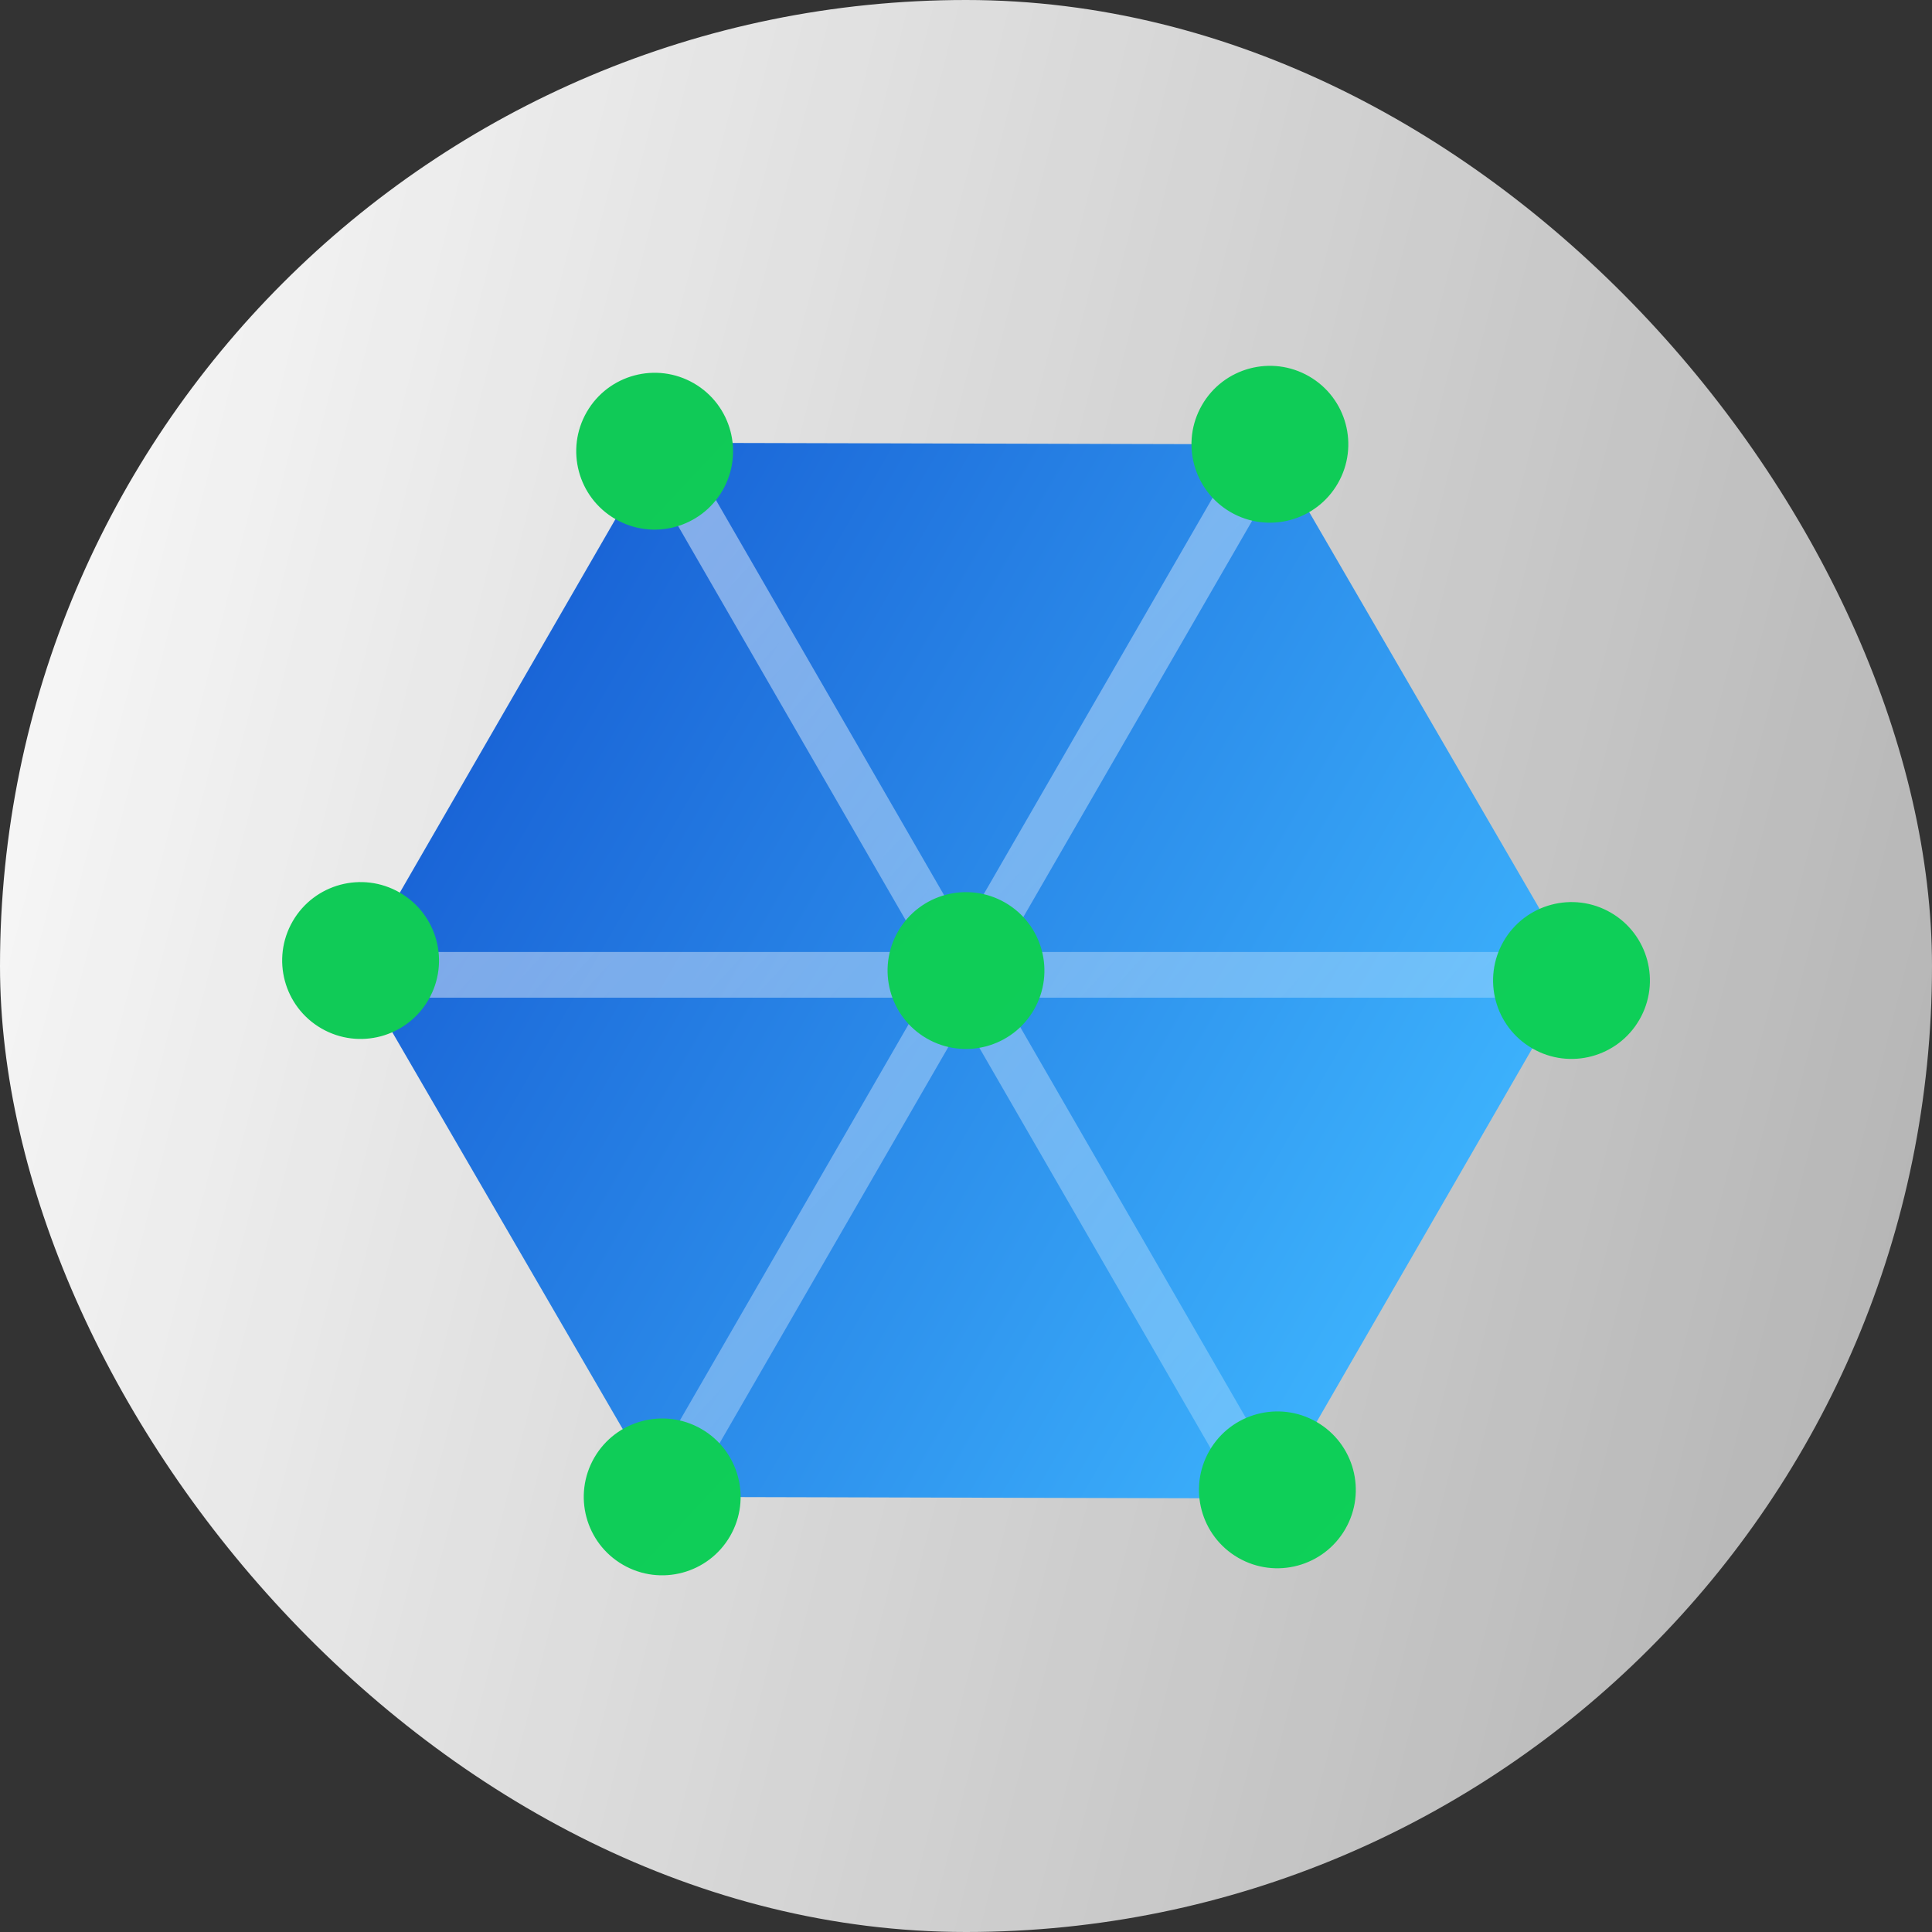 <svg width="80" height="80" viewBox="0 0 80 80" fill="none" xmlns="http://www.w3.org/2000/svg">
<rect x="0" y="0" width="80" height="80" fill="#333333" stroke="none"/>
<rect width="80" height="80" rx="40" fill="url(#paint0_linear_1565_716)"/>
<path d="M52.689 62.047L27.417 61.984L14.727 40.129L27.309 18.336L52.582 18.398L65.272 40.254L52.689 62.047Z" fill="url(#paint1_linear_1565_716)"/>
<path opacity="0.5" fill-rule="evenodd" clip-rule="evenodd" d="M26.396 61.86L38.258 41.313L14.53 41.313L14.53 39.419L38.262 39.419L26.396 18.866L28.037 17.919L39.901 38.468L51.764 17.922L53.404 18.869L41.54 39.419L65.266 39.419L65.266 41.313L41.544 41.313L53.404 61.857L51.764 62.804L39.901 42.258L28.037 62.807L26.396 61.86Z" fill="url(#paint2_linear_1565_716)"/>
<path fill-rule="evenodd" clip-rule="evenodd" d="M55.395 20.019C54.499 21.573 52.513 22.105 50.96 21.208C49.407 20.311 48.875 18.325 49.772 16.772C50.668 15.219 52.654 14.687 54.207 15.584C55.76 16.48 56.292 18.466 55.395 20.019ZM17.743 41.396C16.847 42.95 14.861 43.482 13.308 42.585C11.755 41.688 11.223 39.702 12.119 38.149C13.016 36.596 15.002 36.064 16.555 36.961C18.108 37.858 18.64 39.843 17.743 41.396ZM25.797 64.795C27.349 65.692 29.335 65.16 30.232 63.607C31.129 62.054 30.596 60.068 29.044 59.171C27.491 58.275 25.505 58.807 24.608 60.36C23.711 61.913 24.243 63.899 25.797 64.795ZM55.706 63.315C54.809 64.868 52.823 65.4 51.27 64.504C49.717 63.607 49.185 61.621 50.082 60.068C50.978 58.515 52.964 57.983 54.517 58.88C56.07 59.776 56.602 61.762 55.706 63.315ZM63.449 43.412C65.002 44.309 66.988 43.777 67.884 42.224C68.781 40.671 68.249 38.685 66.696 37.788C65.143 36.892 63.157 37.424 62.26 38.977C61.364 40.53 61.896 42.516 63.449 43.412ZM42.812 41.812C41.915 43.365 39.929 43.897 38.376 43.001C36.823 42.104 36.291 40.118 37.188 38.565C38.084 37.012 40.07 36.48 41.623 37.377C43.176 38.273 43.708 40.259 42.812 41.812ZM25.484 21.495C27.037 22.392 29.023 21.86 29.92 20.307C30.816 18.754 30.284 16.768 28.731 15.871C27.178 14.975 25.192 15.507 24.296 17.06C23.399 18.613 23.931 20.599 25.484 21.495Z" fill="url(#paint3_linear_1565_716)"/>
<defs>
<linearGradient id="paint0_linear_1565_716" x1="-3.72" y1="-6.26592e-06" x2="96.767" y2="25.337" gradientUnits="userSpaceOnUse">
<stop stop-color="white"/>
<stop offset="1" stop-color="white" stop-opacity="0.6"/>
</linearGradient>
<linearGradient id="paint1_linear_1565_716" x1="21.018" y1="29.232" x2="60.313" y2="51.919" gradientUnits="userSpaceOnUse">
<stop stop-color="#1A65D7"/>
<stop offset="1" stop-color="#3DB3FD"/>
</linearGradient>
<linearGradient id="paint2_linear_1565_716" x1="31.339" y1="6.13" x2="74.438" y2="45.726" gradientUnits="userSpaceOnUse">
<stop stop-color="white"/>
<stop offset="0" stop-color="white"/>
<stop offset="1" stop-color="white" stop-opacity="0.4"/>
</linearGradient>
<linearGradient id="paint3_linear_1565_716" x1="41.956" y1="84.171" x2="-0.818" y2="43.97" gradientUnits="userSpaceOnUse">
<stop stop-color="#0ED058"/>
<stop offset="1" stop-color="#10CA57"/>
</linearGradient>
</defs>
</svg>
